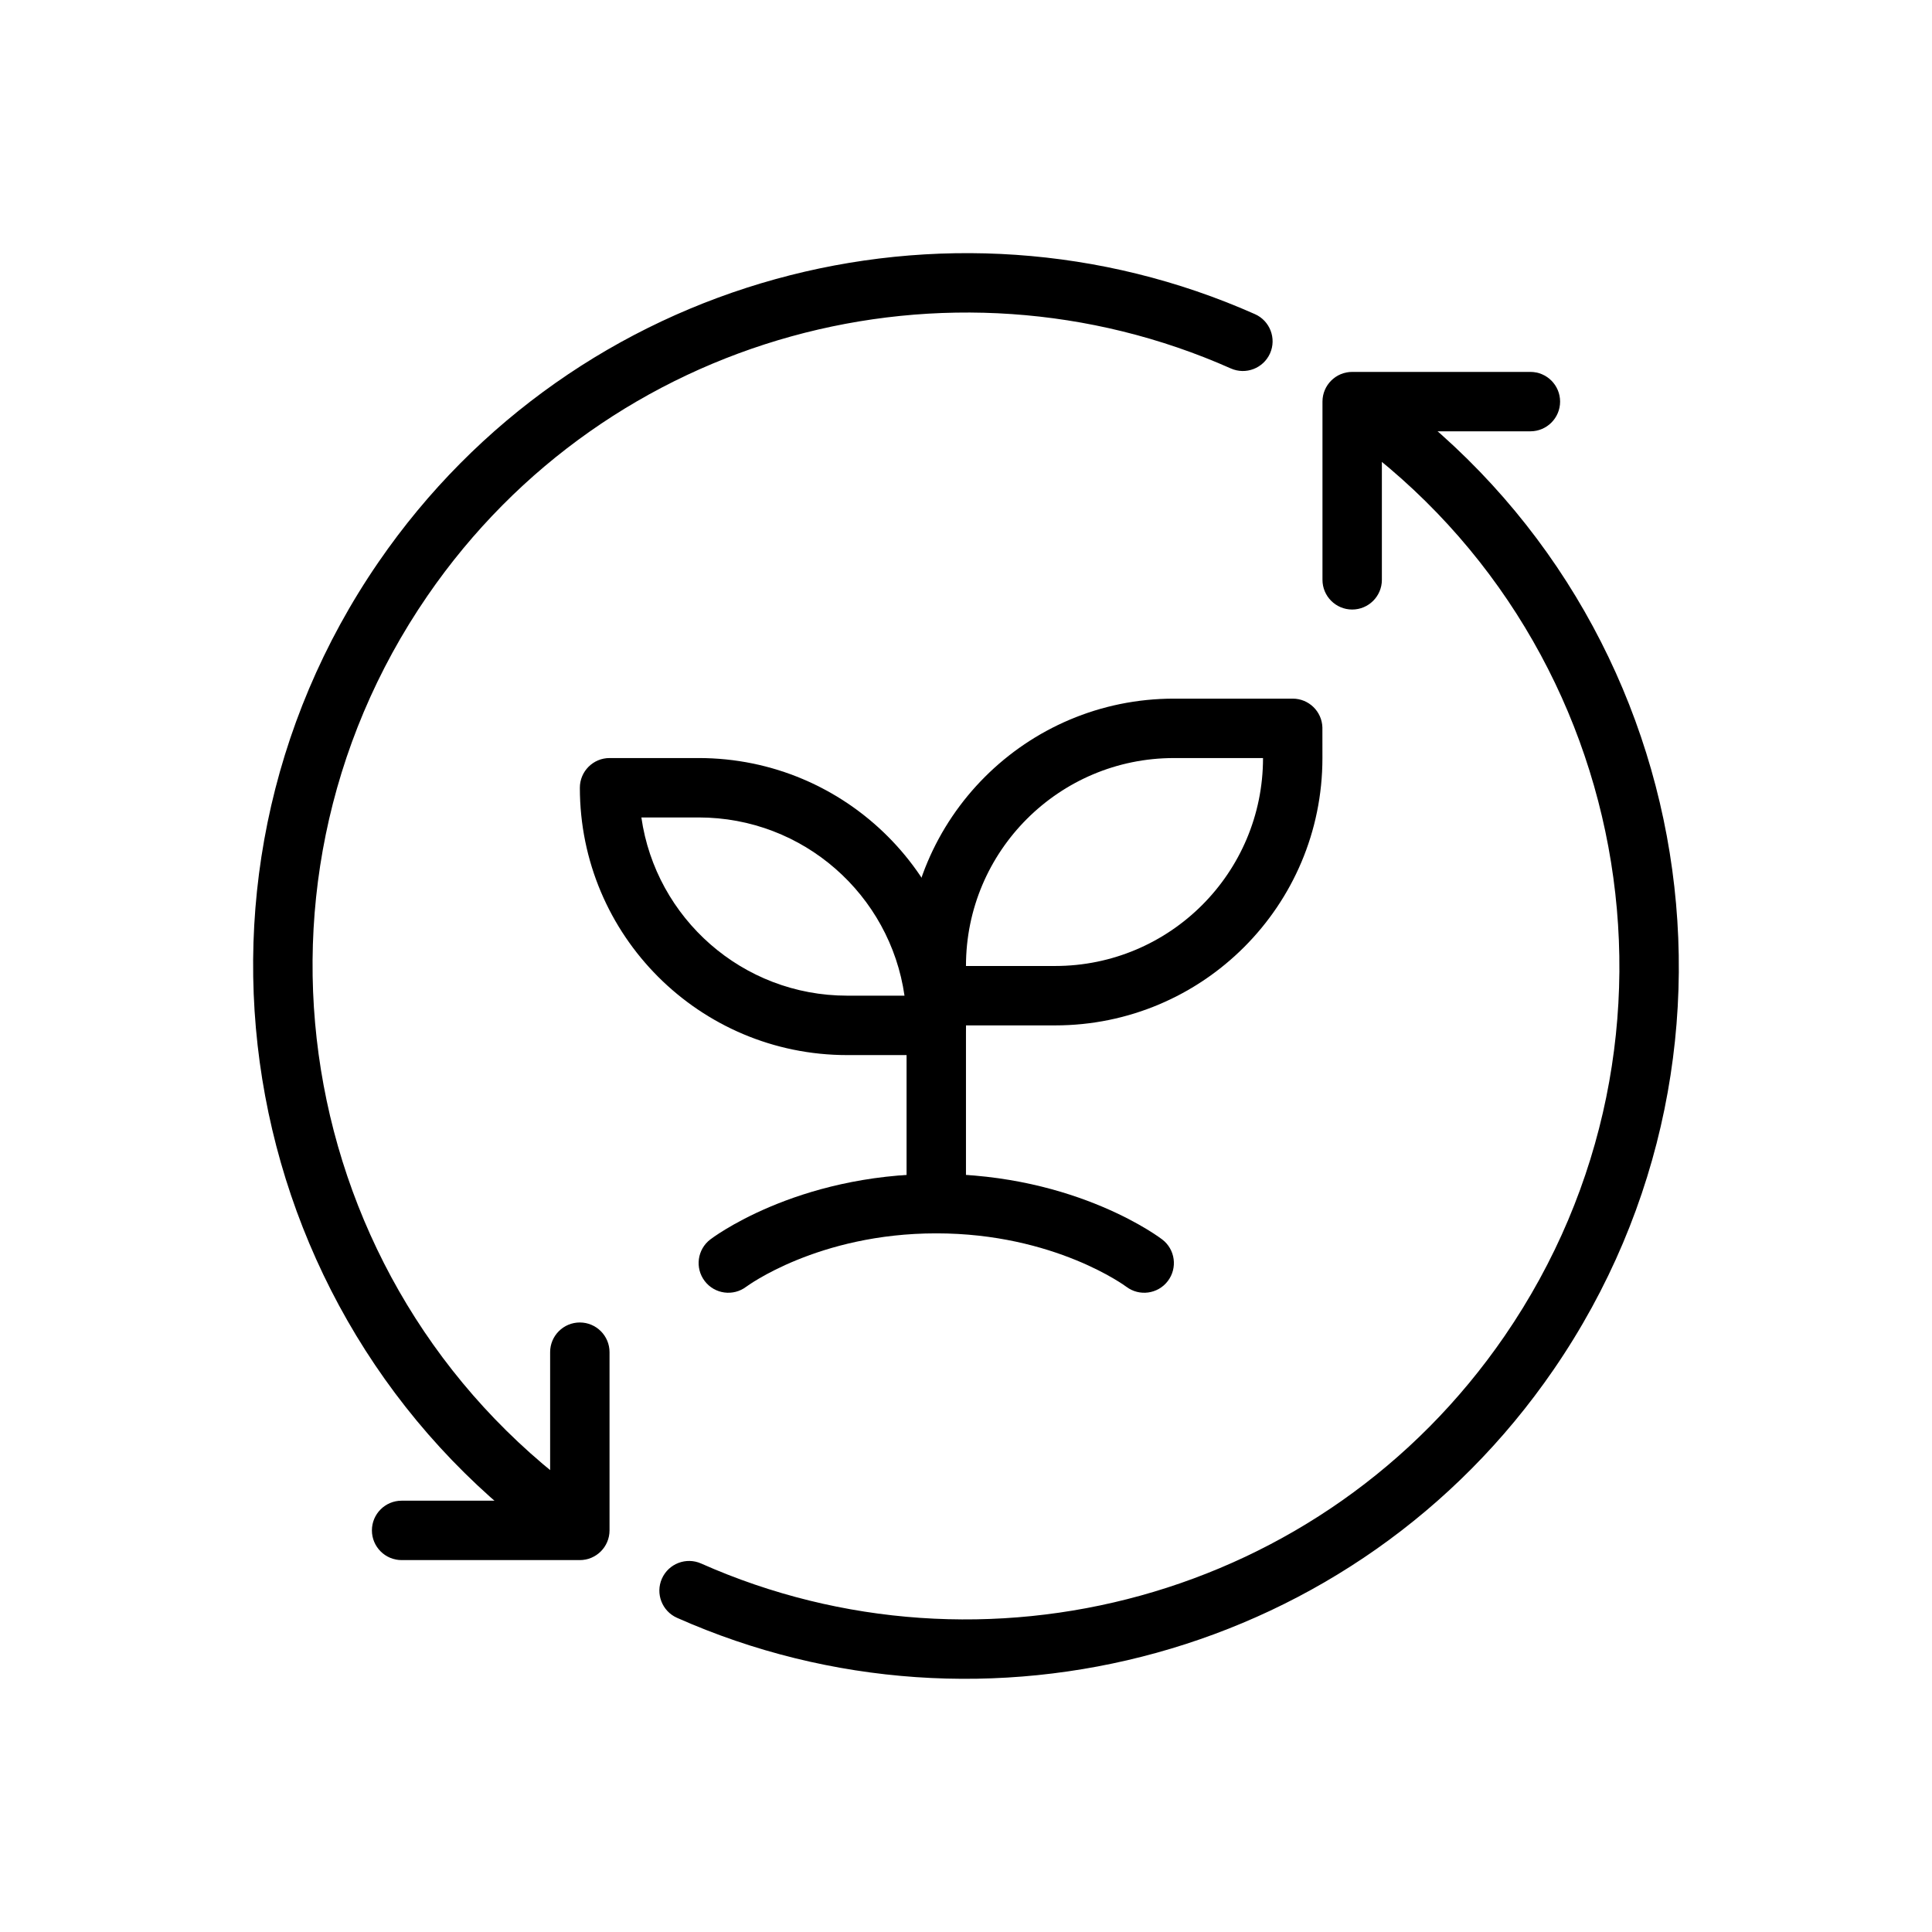 <?xml version="1.0" encoding="UTF-8"?>
<!-- Uploaded to: ICON Repo, www.iconrepo.com, Generator: ICON Repo Mixer Tools -->
<svg fill="#000000" width="800px" height="800px" version="1.1" viewBox="144 144 512 512" xmlns="http://www.w3.org/2000/svg">
 <g fill-rule="evenodd">
  <path d="m498.07 257.26c78.773 54.129 98.785 162.04 44.656 240.81-47.973 69.816-138.18 93.48-212.92 60.277-3.969-1.762-8.621 0.031-10.391 4-1.762 3.969 0.031 8.629 4 10.391 81.539 36.219 179.95 10.414 232.29-65.746 59.055-85.938 37.227-203.66-48.711-262.71-3.582-2.465-8.484-1.551-10.949 2.023-2.457 3.582-1.551 8.484 2.031 10.949z"/>
  <path d="m301.92 542.73c-78.773-54.129-98.785-162.04-44.656-240.81 47.973-69.816 138.18-93.48 212.92-60.277 3.969 1.762 8.621-0.031 10.391-4 1.762-3.969-0.031-8.629-4-10.391-81.539-36.219-179.95-10.414-232.29 65.746-59.055 85.938-37.227 203.66 48.711 262.71 3.582 2.465 8.484 1.551 10.949-2.023 2.457-3.582 1.551-8.484-2.031-10.949z"/>
  <path d="m289.79 502.34v39.359h-39.359c-4.344 0-7.871 3.527-7.871 7.871s3.527 7.871 7.871 7.871h47.23c4.344 0 7.871-3.527 7.871-7.871v-47.23c0-4.344-3.527-7.871-7.871-7.871s-7.871 3.527-7.871 7.871z"/>
  <path d="m549.57 242.56h-47.23c-4.344 0-7.871 3.527-7.871 7.871v47.23c0 4.344 3.527 7.871 7.871 7.871s7.871-3.527 7.871-7.871v-39.359h39.359c4.344 0 7.871-3.527 7.871-7.871s-3.527-7.871-7.871-7.871z"/>
  <path d="m392.12 415.74h31.488c39.133 0 70.848-31.715 70.848-70.848 0-4.344-0.008-8.117-0.008-8.117-0.125-4.234-3.598-7.629-7.863-7.629h-31.488c-39.133 0-70.848 31.715-70.848 70.848v7.785c0 7.406 7.871 7.957 7.871 7.957zm62.977-70.848h23.617c0 30.434-24.672 55.105-55.105 55.105h-23.617c0-30.434 24.672-55.105 55.105-55.105z"/>
  <path d="m341.79 484.98s18.918-14.129 50.332-14.129c31.418 0 50.332 14.129 50.332 14.129 3.457 2.637 8.398 1.969 11.027-1.488 2.637-3.457 1.969-8.398-1.488-11.027 0 0-22.41-17.359-59.875-17.359s-59.875 17.359-59.875 17.359c-3.457 2.629-4.125 7.574-1.488 11.027 2.629 3.457 7.574 4.125 11.027 1.488z"/>
  <path d="m384.25 408.04v54.938c0 4.344 3.527 7.871 7.871 7.871s7.871-3.527 7.871-7.871v-54.938c0-4.344-3.527-7.871-7.871-7.871s-7.871 3.527-7.871 7.871z"/>
  <path d="m305.54 344.89h23.617c39.133 0 70.848 31.715 70.848 70.848 0 7.422-7.871 7.871-7.871 7.871h-23.617c-39.133 0-70.848-31.715-70.848-70.848 0-4.344 3.527-7.871 7.871-7.871zm8.43 15.742h15.184c27.766 0 50.727 20.531 54.547 47.23h-15.184c-27.766 0-50.727-20.531-54.547-47.23z"/>
 </g>
</svg>